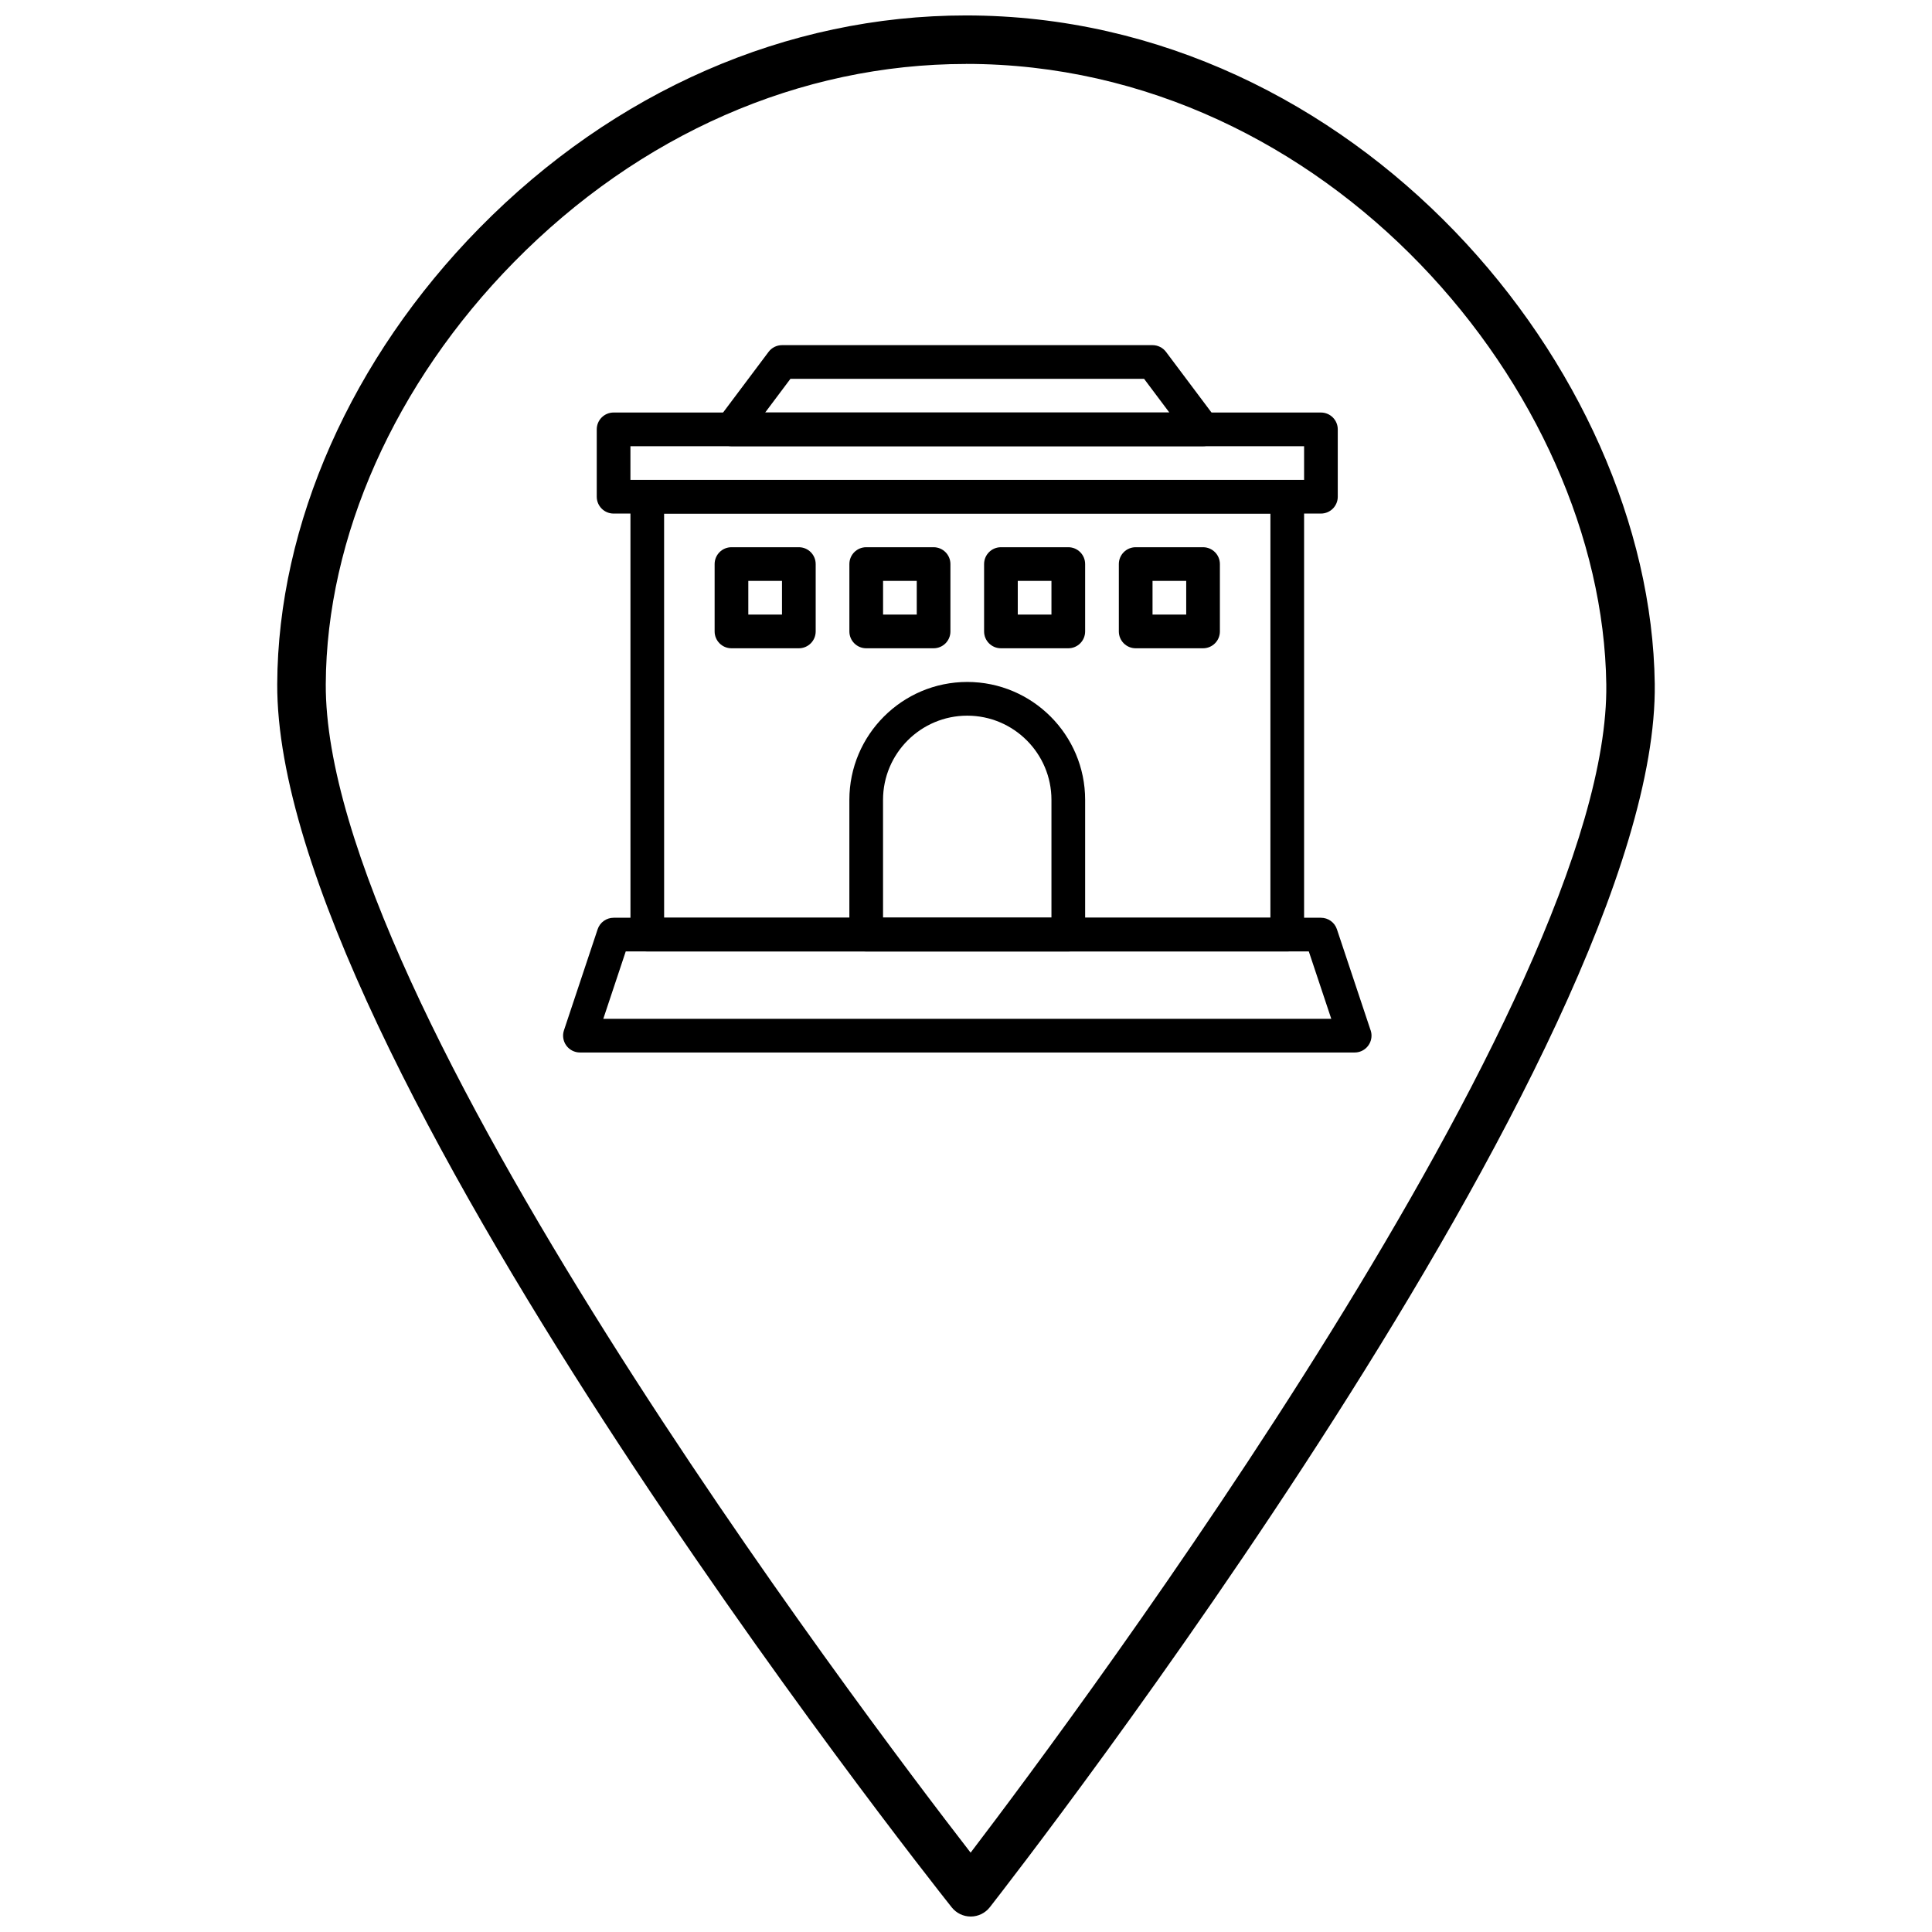 <?xml version="1.0" encoding="UTF-8"?>
<!-- Uploaded to: ICON Repo, www.svgrepo.com, Generator: ICON Repo Mixer Tools -->
<svg width="800px" height="800px" version="1.1" viewBox="144 144 512 512" xmlns="http://www.w3.org/2000/svg">
 <defs>
  <clipPath id="a">
   <path d="m217 148.09h366v503.81h-366z"/>
  </clipPath>
 </defs>
 <g clip-path="url(#a)">
  <path d="m401.25 651.9c-1.961 0-3.812-0.895-5.031-2.43-7.316-9.207-179.18-226.67-178.75-324.21 0.184-42.332 19.703-86.367 53.559-120.81 35.723-36.344 81.523-56.359 128.97-56.359 103.12 0 181.42 93.504 182.53 177.11 1.273 96.145-168.97 314.96-176.21 324.23-1.215 1.551-3.07 2.461-5.039 2.469h-0.027zm-1.25-490.95c-43.969 0-86.52 18.652-119.8 52.516-31.523 32.07-49.699 72.84-49.867 111.85-0.367 84.051 141.97 272.3 170.89 309.66 28.633-37.578 169.56-226.84 168.46-309.61-1.035-77.617-73.816-164.43-169.68-164.43z"/>
 </g>
 <path d="m485.14 396.14h-169.6c-2.465 0-4.461-1.996-4.461-4.461l-0.004-116.04c0-2.469 2-4.461 4.461-4.461h169.6c2.465 0 4.461 1.996 4.461 4.461v116.04c0.004 2.465-1.996 4.461-4.457 4.461zm-165.14-8.926h160.67l0.004-107.11h-160.68z"/>
 <path d="m503 422.92h-0.012-205.3c-1.434 0-2.781-0.691-3.621-1.855-0.84-1.164-1.066-2.66-0.613-4.019l8.926-26.781c0.605-1.82 2.316-3.051 4.234-3.051h187.45c1.918 0 3.629 1.23 4.234 3.051l8.836 26.504c0.215 0.523 0.332 1.094 0.332 1.688-0.004 2.469-2 4.465-4.465 4.465zm-199.12-8.926h192.92l-5.953-17.855h-181.02z"/>
 <path d="m427.11 396.14h-53.559c-2.465 0-4.461-1.996-4.461-4.461v-35.707c0-17.227 14.016-31.246 31.242-31.246 17.227 0 31.242 14.016 31.242 31.246v35.707c-0.004 2.465-2 4.461-4.465 4.461zm-49.094-8.926h44.629v-31.238c0-12.309-10.012-22.316-22.316-22.316-12.305 0-22.316 10.012-22.316 22.316z"/>
 <path d="m355.7 315.8h-17.855c-2.465 0-4.461-2-4.461-4.461v-17.855c0-2.465 1.996-4.465 4.461-4.465h17.855c2.465 0 4.465 2 4.465 4.465v17.855c0 2.465-2 4.461-4.465 4.461zm-13.391-8.926h8.926v-8.93h-8.926z"/>
 <path d="m391.41 315.8h-17.855c-2.465 0-4.461-2-4.461-4.461v-17.855c0-2.465 1.996-4.465 4.461-4.465h17.855c2.465 0 4.461 2 4.461 4.465v17.855c0.004 2.465-1.992 4.461-4.461 4.461zm-13.387-8.926h8.926v-8.93h-8.926z"/>
 <path d="m427.11 315.8h-17.855c-2.465 0-4.461-2-4.461-4.461v-17.855c0-2.465 1.996-4.465 4.461-4.465h17.855c2.465 0 4.461 2 4.461 4.465v17.855c0 2.465-1.996 4.461-4.461 4.461zm-13.391-8.926h8.926v-8.93h-8.926z"/>
 <path d="m462.82 315.8h-17.855c-2.465 0-4.461-2-4.461-4.461v-17.855c0-2.465 2-4.465 4.461-4.465h17.855c2.465 0 4.465 2 4.465 4.465v17.855c0 2.465-2 4.461-4.465 4.461zm-13.387-8.926h8.926v-8.93h-8.926z"/>
 <path d="m494.06 280.1h-187.45c-2.465 0-4.465-1.996-4.465-4.461v-17.855c0-2.465 2-4.461 4.465-4.461h187.45c2.465 0 4.461 2 4.461 4.461v17.855c0.004 2.461-1.996 4.461-4.461 4.461zm-182.99-8.926h178.53v-8.926h-178.53z"/>
 <path d="m462.83 262.25h-0.012-124.97c-1.688 0-3.234-0.961-3.988-2.469-0.758-1.508-0.594-3.32 0.422-4.672l13.391-17.855c0.84-1.125 2.164-1.785 3.57-1.785h98.191c1.402 0 2.727 0.66 3.57 1.785l13.242 17.652c0.656 0.777 1.051 1.781 1.051 2.875-0.008 2.469-2.004 4.469-4.469 4.469zm-116.05-8.93h107.11l-6.695-8.926h-93.727z"/>
</svg>